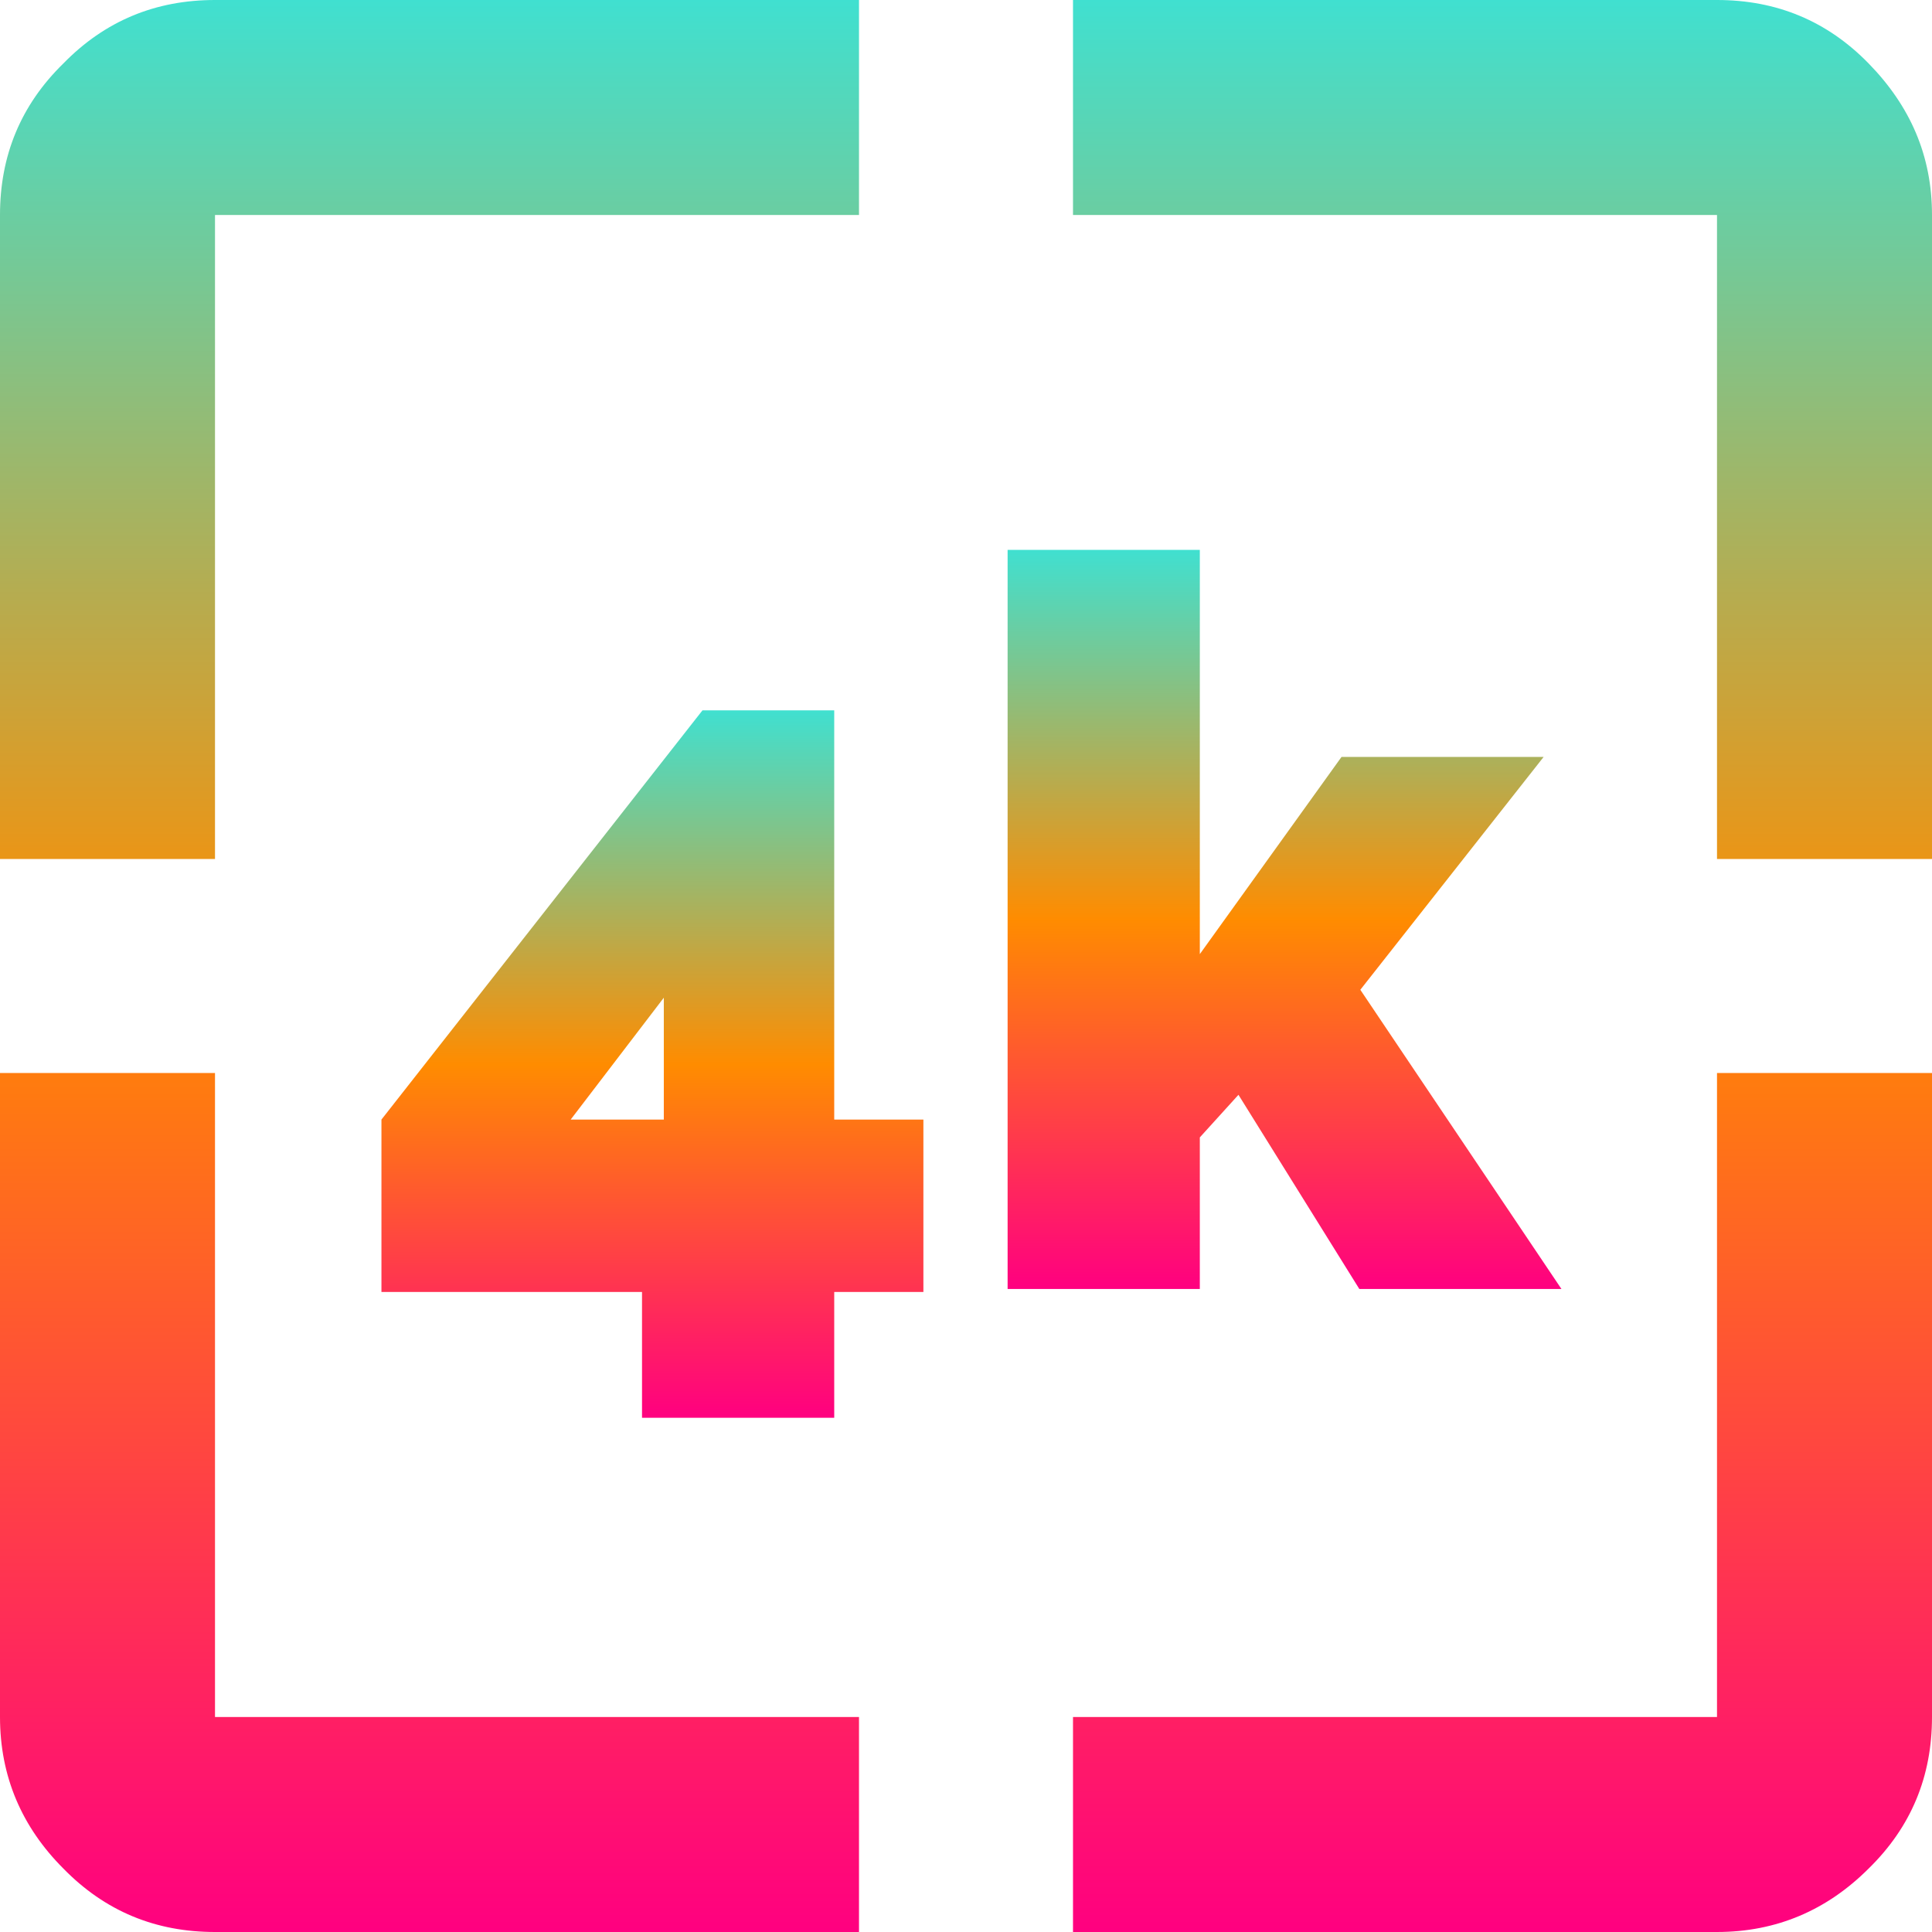 <?xml version="1.0" encoding="UTF-8"?>
<svg id="Ebene_1" xmlns="http://www.w3.org/2000/svg" xmlns:xlink="http://www.w3.org/1999/xlink" xmlns:bx="https://boxy-svg.com" version="1.1" viewBox="0 0 195 195">
  <!-- Generator: Adobe Illustrator 29.1.0, SVG Export Plug-In . SVG Version: 2.1.0 Build 142)  -->
  <defs>
    <style>
      .st0 {
        fill: url(#Unbenannter_Verlauf);
      }

      .st1 {
        fill: url(#Unbenannter_Verlauf_2);
      }

      .st2 {
        fill: url(#Unbenannter_Verlauf_3);
      }
    </style>
    <linearGradient id="Unbenannter_Verlauf" data-name="Unbenannter Verlauf" x1="97.5" y1="196" x2="97.5" y2="1" gradientTransform="translate(0 196) scale(1 -1)" gradientUnits="userSpaceOnUse">
      <stop offset="0" stop-color="#40e0d0"/>
      <stop offset=".5" stop-color="#ff8c00"/>
      <stop offset="1" stop-color="#ff0080"/>
    </linearGradient>
    <linearGradient id="Unbenannter_Verlauf_2" data-name="Unbenannter Verlauf 2" x1="65.9" y1="124.3" x2="65.9" y2="52.9" gradientTransform="translate(0 196) scale(1 -1)" gradientUnits="userSpaceOnUse">
      <stop offset="0" stop-color="#40e0d0"/>
      <stop offset=".5" stop-color="#ff8c00"/>
      <stop offset="1" stop-color="#ff0080"/>
    </linearGradient>
    <linearGradient id="Unbenannter_Verlauf_3" data-name="Unbenannter Verlauf 3" x1="129.6" y1="140.5" x2="129.6" y2="65.9" gradientTransform="translate(0 196) scale(1 -1)" gradientUnits="userSpaceOnUse">
      <stop offset="0" stop-color="#40e0d0"/>
      <stop offset=".5" stop-color="#ff8c00"/>
      <stop offset="1" stop-color="#ff0080"/>
    </linearGradient>
  </defs>
  <path class="st0" d="M21.7,195c-6,0-11.1-2.1-15.3-6.4C2.2,184.4,0,179.3,0,173.3v-65h21.7v65h65v21.7H21.7ZM108.3,195v-21.7h65v-65h21.7v65c0,6-2.1,11.1-6.4,15.3-4.2,4.2-9.3,6.4-15.3,6.4h-65ZM0,86.7V21.7c0-6,2.1-11.1,6.4-15.3C10.6,2.1,15.7,0,21.7,0h65v21.7H21.7v65H0ZM173.3,86.7V21.7h-65V0h65c6,0,11.1,2.1,15.3,6.4,4.2,4.3,6.4,9.3,6.4,15.3v65h-21.7Z"/>
  <g>
    <path class="st1" d="M64.8,143.1v-12.7h-26.3v-17.4l32.4-41.3h13.3v41.3h9v17.4h-9v12.7h-19.4ZM57.6,113h9.4v-12.3l-9.4,12.3Z"/>
    <path class="st2" d="M137.2,130.1l-12.2-19.6-3.9,4.3v15.3h-19.4V55.5h19.4v40.8l14.3-19.9h20.4l-18.5,23.5,20.3,30.2h-20.5.1Z"/>
  </g>
</svg>